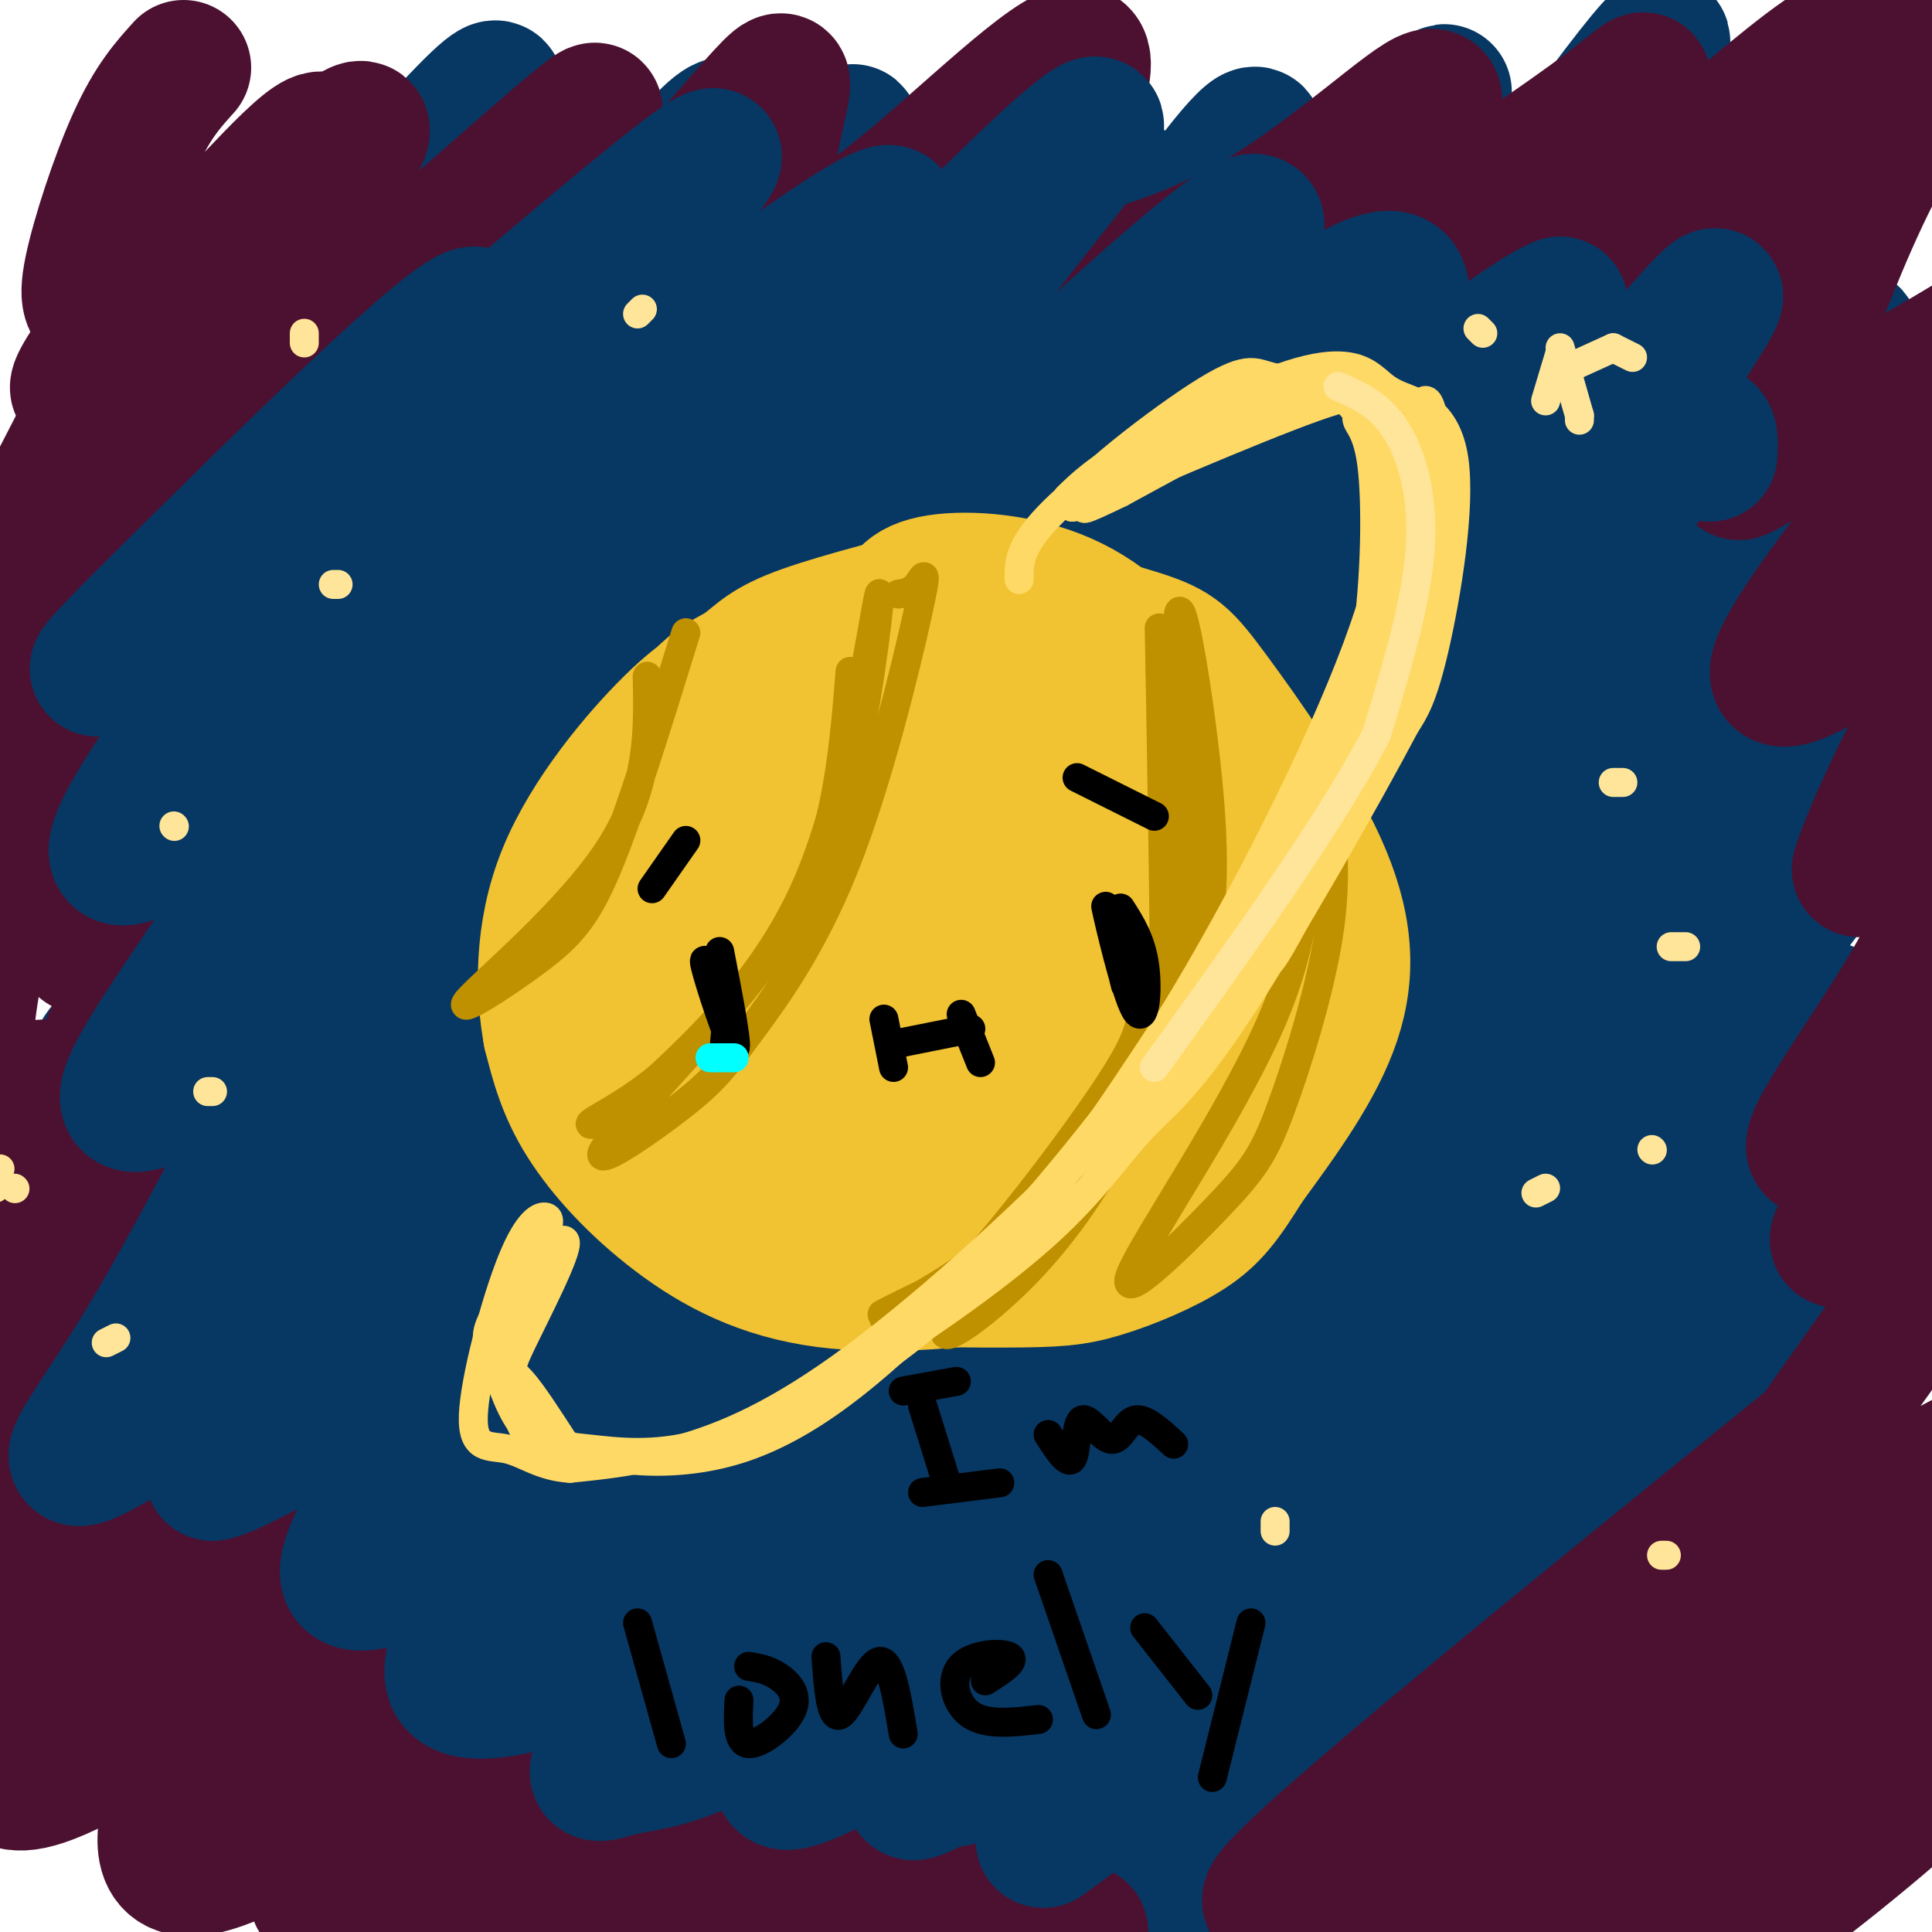 <svg viewBox='0 0 400 400' version='1.1' xmlns='http://www.w3.org/2000/svg' xmlns:xlink='http://www.w3.org/1999/xlink'><g fill='none' stroke='rgb(7,55,99)' stroke-width='28' stroke-linecap='round' stroke-linejoin='round'><path d='M369,300c-30.848,27.533 -61.696,55.067 -78,68c-16.304,12.933 -18.063,11.266 -14,8c4.063,-3.266 13.948,-8.130 33,-26c19.052,-17.870 47.271,-48.744 52,-57c4.729,-8.256 -14.031,6.107 -26,17c-11.969,10.893 -17.145,18.317 -39,38c-21.855,19.683 -60.387,51.624 -52,41c8.387,-10.624 63.694,-63.812 119,-117'/><path d='M364,272c21.171,-21.485 14.600,-16.698 11,-15c-3.600,1.698 -4.229,0.307 -6,0c-1.771,-0.307 -4.682,0.468 -22,17c-17.318,16.532 -49.041,48.819 -79,70c-29.959,21.181 -58.155,31.256 -50,24c8.155,-7.256 52.660,-31.842 94,-72c41.340,-40.158 79.515,-95.889 63,-86c-16.515,9.889 -87.718,85.397 -125,121c-37.282,35.603 -40.641,31.302 -44,27'/><path d='M206,358c-20.465,12.696 -49.627,30.937 -30,15c19.627,-15.937 88.043,-66.050 118,-89c29.957,-22.950 21.454,-18.736 31,-34c9.546,-15.264 37.140,-50.006 54,-72c16.860,-21.994 22.984,-31.242 6,-15c-16.984,16.242 -57.078,57.972 -87,87c-29.922,29.028 -49.671,45.354 -81,69c-31.329,23.646 -74.237,54.613 -69,50c5.237,-4.613 58.618,-44.807 112,-85'/><path d='M260,284c35.251,-27.910 67.380,-55.183 87,-76c19.620,-20.817 26.732,-35.176 38,-52c11.268,-16.824 26.692,-36.111 6,-16c-20.692,20.111 -77.501,79.622 -105,107c-27.499,27.378 -25.689,22.623 -61,43c-35.311,20.377 -107.743,65.884 -109,65c-1.257,-0.884 68.662,-48.161 121,-90c52.338,-41.839 87.097,-78.240 107,-100c19.903,-21.760 24.952,-28.880 30,-36'/><path d='M374,129c7.536,-10.076 11.375,-17.267 4,-12c-7.375,5.267 -25.964,22.993 -33,33c-7.036,10.007 -2.518,12.295 -20,29c-17.482,16.705 -56.964,47.828 -88,71c-31.036,23.172 -53.627,38.392 -84,54c-30.373,15.608 -68.528,31.605 -77,35c-8.472,3.395 12.741,-5.812 54,-31c41.259,-25.188 102.566,-66.356 142,-96c39.434,-29.644 56.995,-47.764 73,-71c16.005,-23.236 30.455,-51.589 36,-64c5.545,-12.411 2.185,-8.880 -9,6c-11.185,14.880 -30.196,41.109 -47,60c-16.804,18.891 -31.402,30.446 -46,42'/><path d='M279,185c-18.761,16.749 -42.662,37.621 -93,67c-50.338,29.379 -127.111,67.264 -125,63c2.111,-4.264 83.108,-50.677 137,-90c53.892,-39.323 80.680,-71.555 96,-89c15.320,-17.445 19.174,-20.105 24,-27c4.826,-6.895 10.625,-18.027 19,-31c8.375,-12.973 19.327,-27.787 -4,-1c-23.327,26.787 -80.934,95.173 -114,128c-33.066,32.827 -41.590,30.093 -55,34c-13.410,3.907 -31.705,14.453 -50,25'/><path d='M114,264c-14.995,7.755 -27.483,14.643 -46,22c-18.517,7.357 -43.064,15.182 -28,9c15.064,-6.182 69.739,-26.372 114,-58c44.261,-31.628 78.110,-74.694 105,-108c26.890,-33.306 46.823,-56.851 57,-70c10.177,-13.149 10.598,-15.902 17,-28c6.402,-12.098 18.786,-33.541 5,-16c-13.786,17.541 -53.741,74.068 -81,106c-27.259,31.932 -41.822,39.271 -51,46c-9.178,6.729 -12.971,12.850 -33,26c-20.029,13.150 -56.294,33.329 -81,45c-24.706,11.671 -37.853,14.836 -51,18'/><path d='M41,256c-14.526,4.961 -25.343,8.363 -11,1c14.343,-7.363 53.844,-25.492 91,-54c37.156,-28.508 71.967,-67.396 104,-105c32.033,-37.604 61.288,-73.924 49,-60c-12.288,13.924 -66.118,78.093 -95,110c-28.882,31.907 -32.814,31.552 -40,36c-7.186,4.448 -17.624,13.699 -42,27c-24.376,13.301 -62.688,30.650 -101,48'/><path d='M-4,259c-2.003,2.977 43.491,-13.582 68,-23c24.509,-9.418 28.033,-11.695 45,-20c16.967,-8.305 47.376,-22.636 75,-45c27.624,-22.364 52.462,-52.759 65,-67c12.538,-14.241 12.776,-12.327 22,-30c9.224,-17.673 27.434,-54.934 28,-55c0.566,-0.066 -16.514,37.062 -27,59c-10.486,21.938 -14.380,28.686 -33,51c-18.620,22.314 -51.965,60.195 -76,82c-24.035,21.805 -38.758,27.533 -67,39c-28.242,11.467 -70.003,28.671 -62,19c8.003,-9.671 65.770,-46.219 98,-71c32.230,-24.781 38.923,-37.795 50,-55c11.077,-17.205 26.539,-38.603 42,-60'/><path d='M224,83c13.395,-18.789 25.881,-35.762 32,-46c6.119,-10.238 5.871,-13.741 -4,-1c-9.871,12.741 -29.364,41.728 -53,69c-23.636,27.272 -51.415,52.831 -89,75c-37.585,22.169 -84.974,40.949 -89,39c-4.026,-1.949 35.313,-24.625 59,-40c23.687,-15.375 31.724,-23.447 46,-38c14.276,-14.553 34.793,-35.587 49,-52c14.207,-16.413 22.103,-28.207 30,-40'/><path d='M205,49c11.446,-15.258 25.062,-33.403 12,-17c-13.062,16.403 -52.803,67.352 -68,88c-15.197,20.648 -5.851,10.993 -30,23c-24.149,12.007 -81.793,45.675 -91,49c-9.207,3.325 30.025,-23.695 62,-54c31.975,-30.305 56.695,-63.897 71,-85c14.305,-21.103 18.195,-29.718 14,-24c-4.195,5.718 -16.476,25.770 -32,44c-15.524,18.230 -34.293,34.637 -46,44c-11.707,9.363 -16.354,11.681 -21,14'/><path d='M76,131c-16.992,14.048 -48.973,42.168 -39,30c9.973,-12.168 61.898,-64.624 89,-97c27.102,-32.376 29.379,-44.673 20,-35c-9.379,9.673 -30.414,41.316 -58,70c-27.586,28.684 -61.724,54.410 -58,49c3.724,-5.410 45.310,-41.957 68,-68c22.690,-26.043 26.483,-41.584 20,-39c-6.483,2.584 -23.241,23.292 -40,44'/><path d='M78,85c-13.464,13.654 -27.124,25.789 -37,35c-9.876,9.211 -15.967,15.497 -8,3c7.967,-12.497 29.991,-43.777 48,-70c18.009,-26.223 32.002,-47.388 12,-26c-20.002,21.388 -74.001,85.331 -69,82c5.001,-3.331 69.000,-73.935 79,-73c10.000,0.935 -34.000,73.410 -51,102c-17.000,28.590 -7.000,13.295 3,-2'/><path d='M55,136c26.954,-22.567 92.840,-77.985 99,-77c6.160,0.985 -47.405,58.371 -68,81c-20.595,22.629 -8.219,10.499 8,-2c16.219,-12.499 36.281,-25.368 56,-44c19.719,-18.632 39.093,-43.026 46,-49c6.907,-5.974 1.346,6.471 -16,29c-17.346,22.529 -46.478,55.142 -52,66c-5.522,10.858 12.565,-0.041 32,-18c19.435,-17.959 40.217,-42.980 61,-68'/><path d='M221,54c12.423,-15.767 12.979,-21.184 7,-13c-5.979,8.184 -18.493,29.967 -28,45c-9.507,15.033 -16.006,23.314 -28,35c-11.994,11.686 -29.482,26.778 -34,33c-4.518,6.222 3.933,3.575 24,-23c20.067,-26.575 51.749,-77.078 60,-89c8.251,-11.922 -6.928,14.737 -20,35c-13.072,20.263 -24.036,34.132 -35,48'/></g>
<g fill='none' stroke='rgb(76,17,48)' stroke-width='28' stroke-linecap='round' stroke-linejoin='round'><path d='M378,296c-55.946,45.360 -111.892,90.720 -115,97c-3.108,6.280 46.622,-26.521 75,-47c28.378,-20.479 35.403,-28.638 34,-27c-1.403,1.638 -11.235,13.071 -24,26c-12.765,12.929 -28.463,27.352 -48,41c-19.537,13.648 -42.914,26.521 -28,14c14.914,-12.521 68.118,-50.434 94,-70c25.882,-19.566 24.441,-20.783 23,-22'/><path d='M389,308c-1.069,3.030 -15.241,21.605 -36,42c-20.759,20.395 -48.103,42.611 -53,50c-4.897,7.389 12.655,-0.048 41,-21c28.345,-20.952 67.484,-55.420 57,-44c-10.484,11.420 -70.592,68.729 -71,73c-0.408,4.271 58.883,-44.494 74,-55c15.117,-10.506 -13.942,17.247 -43,45'/><path d='M358,398c-12.842,12.103 -23.446,19.859 -19,17c4.446,-2.859 23.943,-16.333 41,-30c17.057,-13.667 31.674,-27.526 27,-26c-4.674,1.526 -28.641,18.439 -40,25c-11.359,6.561 -10.112,2.772 -11,1c-0.888,-1.772 -3.911,-1.525 4,-12c7.911,-10.475 26.758,-31.672 37,-45c10.242,-13.328 11.880,-18.787 14,-23c2.120,-4.213 4.723,-7.181 -2,-4c-6.723,3.181 -22.772,12.510 -35,20c-12.228,7.490 -20.637,13.140 -14,1c6.637,-12.140 28.318,-42.070 50,-72'/><path d='M410,250c9.342,-13.876 7.697,-12.568 1,-9c-6.697,3.568 -18.445,9.394 -25,13c-6.555,3.606 -7.915,4.991 -1,-4c6.915,-8.991 22.107,-28.360 19,-29c-3.107,-0.640 -24.513,17.447 -28,17c-3.487,-0.447 10.946,-19.428 20,-35c9.054,-15.572 12.730,-27.735 10,-31c-2.730,-3.265 -11.865,2.367 -21,8'/><path d='M385,180c4.015,-13.655 24.554,-51.792 37,-71c12.446,-19.208 16.799,-19.488 0,-5c-16.799,14.488 -54.751,43.743 -54,35c0.751,-8.743 40.204,-55.484 57,-75c16.796,-19.516 10.934,-11.807 -5,-1c-15.934,10.807 -41.941,24.711 -53,31c-11.059,6.289 -7.170,4.962 -2,-5c5.170,-9.962 11.620,-28.561 18,-43c6.380,-14.439 12.690,-24.720 19,-35'/><path d='M402,11c-5.029,3.817 -27.101,30.858 -42,48c-14.899,17.142 -22.625,24.384 -12,8c10.625,-16.384 39.601,-56.396 35,-58c-4.601,-1.604 -42.780,35.199 -55,42c-12.220,6.801 1.518,-16.400 8,-27c6.482,-10.600 5.709,-8.600 -3,-2c-8.709,6.600 -25.355,17.800 -42,29'/><path d='M291,51c-8.065,3.836 -7.229,-1.073 -3,-10c4.229,-8.927 11.849,-21.872 8,-21c-3.849,0.872 -19.169,15.561 -35,25c-15.831,9.439 -32.173,13.629 -41,14c-8.827,0.371 -10.139,-3.076 -6,-15c4.139,-11.924 13.728,-32.324 9,-33c-4.728,-0.676 -23.775,18.373 -37,29c-13.225,10.627 -20.629,12.834 -25,14c-4.371,1.166 -5.708,1.292 -5,-5c0.708,-6.292 3.460,-19.002 5,-26c1.540,-6.998 1.869,-8.285 -3,-3c-4.869,5.285 -14.934,17.143 -25,29'/><path d='M133,49c-11.751,9.096 -28.628,17.336 -31,13c-2.372,-4.336 9.762,-21.248 13,-27c3.238,-5.752 -2.420,-0.344 1,-4c3.420,-3.656 15.916,-16.378 -3,0c-18.916,16.378 -69.246,61.854 -74,58c-4.754,-3.854 36.066,-57.038 36,-62c-0.066,-4.962 -41.019,38.296 -54,50c-12.981,11.704 2.009,-8.148 17,-28'/><path d='M38,49c-6.398,13.104 -30.894,59.864 -42,82c-11.106,22.136 -8.822,19.647 0,13c8.822,-6.647 24.181,-17.453 25,-12c0.819,5.453 -12.904,27.165 -19,39c-6.096,11.835 -4.567,13.793 -6,23c-1.433,9.207 -5.827,25.664 0,30c5.827,4.336 21.877,-3.448 22,6c0.123,9.448 -15.679,36.128 -22,49c-6.321,12.872 -3.160,11.936 0,11'/><path d='M-4,290c4.410,-2.465 15.435,-14.129 17,-7c1.565,7.129 -6.329,33.051 -10,44c-3.671,10.949 -3.118,6.924 2,4c5.118,-2.924 14.801,-4.746 14,1c-0.801,5.746 -12.088,19.062 -17,26c-4.912,6.938 -3.451,7.499 -2,9c1.451,1.501 2.891,3.943 12,0c9.109,-3.943 25.888,-14.269 31,-14c5.112,0.269 -1.444,11.135 -8,22'/><path d='M35,375c-1.708,7.581 -1.978,15.534 12,10c13.978,-5.534 42.204,-24.555 48,-21c5.796,3.555 -10.836,29.685 -20,42c-9.164,12.315 -10.859,10.814 7,1c17.859,-9.814 55.271,-27.940 61,-25c5.729,2.940 -20.227,26.945 -15,29c5.227,2.055 41.636,-17.842 56,-25c14.364,-7.158 6.682,-1.579 -1,4'/><path d='M183,390c-2.924,8.972 -9.732,29.403 -14,39c-4.268,9.597 -5.994,8.362 5,1c10.994,-7.362 34.710,-20.850 42,-24c7.290,-3.150 -1.845,4.036 -1,3c0.845,-1.036 11.670,-10.296 8,-9c-3.670,1.296 -21.835,13.148 -40,25'/><path d='M183,425c3.254,-6.139 31.388,-33.987 30,-35c-1.388,-1.013 -32.298,24.808 -50,40c-17.702,15.192 -22.196,19.756 -9,3c13.196,-16.756 44.084,-54.831 43,-58c-1.084,-3.169 -34.138,28.570 -53,45c-18.862,16.430 -23.532,17.551 -21,10c2.532,-7.551 12.266,-23.776 22,-40'/><path d='M145,390c3.658,-9.193 1.801,-12.177 -4,-9c-5.801,3.177 -15.548,12.515 -25,18c-9.452,5.485 -18.609,7.119 -26,12c-7.391,4.881 -13.016,13.010 -3,-2c10.016,-15.010 35.673,-53.160 30,-54c-5.673,-0.840 -42.675,35.631 -50,38c-7.325,2.369 15.028,-29.362 23,-42c7.972,-12.638 1.563,-6.182 -5,-1c-6.563,5.182 -13.282,9.091 -20,13'/><path d='M65,363c-12.163,8.511 -32.571,23.290 -29,13c3.571,-10.290 31.121,-45.648 30,-50c-1.121,-4.352 -30.913,22.303 -38,22c-7.087,-0.303 8.532,-27.565 16,-40c7.468,-12.435 6.785,-10.045 -1,-6c-7.785,4.045 -22.673,9.743 -30,12c-7.327,2.257 -7.093,1.073 -2,-9c5.093,-10.073 15.047,-29.037 25,-48'/><path d='M36,257c5.913,-11.351 8.194,-15.730 4,-14c-4.194,1.730 -14.865,9.567 -20,12c-5.135,2.433 -4.735,-0.538 -7,0c-2.265,0.538 -7.197,4.586 -3,-8c4.197,-12.586 17.522,-41.806 23,-55c5.478,-13.194 3.109,-10.361 0,-8c-3.109,2.361 -6.957,4.251 -11,8c-4.043,3.749 -8.281,9.355 -1,-8c7.281,-17.355 26.080,-57.673 30,-71c3.920,-13.327 -7.040,0.336 -18,14'/><path d='M33,127c-12.303,9.759 -34.062,27.156 -33,20c1.062,-7.156 24.943,-38.866 42,-66c17.057,-27.134 27.290,-49.692 25,-52c-2.290,-2.308 -17.103,15.633 -27,25c-9.897,9.367 -14.880,10.160 -18,10c-3.120,-0.160 -4.379,-1.274 -3,-8c1.379,-6.726 5.394,-19.065 9,-27c3.606,-7.935 6.803,-11.468 10,-15'/></g>
<g fill='none' stroke='rgb(7,55,99)' stroke-width='28' stroke-linecap='round' stroke-linejoin='round'><path d='M354,94c0.307,-4.732 0.614,-9.464 -13,5c-13.614,14.464 -41.149,48.123 -35,37c6.149,-11.123 45.982,-67.027 49,-74c3.018,-6.973 -30.779,34.987 -47,54c-16.221,19.013 -14.867,15.080 -9,4c5.867,-11.080 16.248,-29.309 21,-40c4.752,-10.691 3.876,-13.846 3,-17'/><path d='M323,63c-7.159,2.848 -26.556,18.467 -36,26c-9.444,7.533 -8.936,6.981 -5,-2c3.936,-8.981 11.301,-26.390 7,-29c-4.301,-2.610 -20.266,9.579 -32,18c-11.734,8.421 -19.236,13.075 -15,4c4.236,-9.075 20.210,-31.879 18,-34c-2.210,-2.121 -22.605,16.439 -43,35'/><path d='M217,81c-13.992,6.952 -27.471,6.833 -24,-5c3.471,-11.833 23.892,-35.378 31,-45c7.108,-9.622 0.904,-5.319 -11,6c-11.904,11.319 -29.509,29.653 -42,40c-12.491,10.347 -19.868,12.706 -27,17c-7.132,4.294 -14.021,10.524 -1,-3c13.021,-13.524 45.950,-46.801 41,-47c-4.950,-0.199 -47.780,32.678 -68,46c-20.220,13.322 -17.828,7.087 -18,5c-0.172,-2.087 -2.906,-0.025 -4,0c-1.094,0.025 -0.547,-1.988 0,-4'/><path d='M94,91c18.184,-19.201 63.644,-65.205 52,-58c-11.644,7.205 -80.394,67.618 -109,92c-28.606,24.382 -17.070,12.731 7,-11c24.070,-23.731 60.673,-59.543 54,-46c-6.673,13.543 -56.621,76.441 -70,99c-13.379,22.559 9.810,4.780 33,-13'/><path d='M61,154c7.619,-1.953 10.168,-0.335 4,11c-6.168,11.335 -21.053,32.389 -30,46c-8.947,13.611 -11.957,19.781 -4,17c7.957,-2.781 26.882,-14.512 36,-22c9.118,-7.488 8.429,-10.733 0,4c-8.429,14.733 -24.600,47.444 -37,68c-12.400,20.556 -21.031,28.957 -7,21c14.031,-7.957 50.723,-32.274 58,-34c7.277,-1.726 -14.862,19.137 -37,40'/><path d='M44,305c6.109,-0.774 39.880,-22.709 45,-19c5.120,3.709 -18.413,33.063 -17,40c1.413,6.937 27.770,-8.543 40,-16c12.230,-7.457 10.331,-6.892 2,3c-8.331,9.892 -23.095,29.112 -20,35c3.095,5.888 24.047,-1.556 45,-9'/><path d='M139,339c4.050,3.842 -8.324,17.948 -13,24c-4.676,6.052 -1.654,4.050 3,3c4.654,-1.050 10.938,-1.150 23,-8c12.062,-6.850 29.901,-20.452 28,-16c-1.901,4.452 -23.540,26.956 -17,27c6.540,0.044 41.261,-22.373 49,-25c7.739,-2.627 -11.503,14.535 -19,22c-7.497,7.465 -3.248,5.232 1,3'/><path d='M194,369c9.578,-1.667 33.022,-7.333 39,-6c5.978,1.333 -5.511,9.667 -17,18'/></g>
<g fill='none' stroke='rgb(241,194,50)' stroke-width='28' stroke-linecap='round' stroke-linejoin='round'><path d='M186,129c0.307,-3.262 0.615,-6.523 6,-8c5.385,-1.477 15.849,-1.169 25,2c9.151,3.169 16.989,9.200 24,20c7.011,10.800 13.195,26.369 15,42c1.805,15.631 -0.770,31.323 -3,40c-2.230,8.677 -4.115,10.338 -6,12'/><path d='M247,237c-4.161,5.231 -11.564,12.308 -17,17c-5.436,4.692 -8.904,6.997 -19,9c-10.096,2.003 -26.820,3.702 -40,2c-13.180,-1.702 -22.818,-6.804 -31,-13c-8.182,-6.196 -14.909,-13.484 -19,-20c-4.091,-6.516 -5.545,-12.258 -7,-18'/><path d='M114,214c-1.564,-8.507 -1.974,-20.773 3,-33c4.974,-12.227 15.331,-24.414 22,-31c6.669,-6.586 9.650,-7.571 14,-10c4.350,-2.429 10.069,-6.302 22,-8c11.931,-1.698 30.074,-1.223 39,0c8.926,1.223 8.635,3.192 11,7c2.365,3.808 7.387,9.454 11,22c3.613,12.546 5.819,31.993 5,46c-0.819,14.007 -4.663,22.573 -11,29c-6.337,6.427 -15.169,10.713 -24,15'/><path d='M206,251c-15.918,0.883 -43.714,-4.408 -58,-8c-14.286,-3.592 -15.063,-5.485 -16,-7c-0.937,-1.515 -2.035,-2.650 -3,-6c-0.965,-3.350 -1.798,-8.913 -1,-16c0.798,-7.087 3.228,-15.698 8,-25c4.772,-9.302 11.887,-19.295 20,-27c8.113,-7.705 17.224,-13.122 26,-13c8.776,0.122 17.219,5.784 23,8c5.781,2.216 8.902,0.985 12,9c3.098,8.015 6.172,25.275 3,37c-3.172,11.725 -12.592,17.916 -19,22c-6.408,4.084 -9.805,6.060 -15,8c-5.195,1.940 -12.188,3.845 -19,3c-6.812,-0.845 -13.443,-4.439 -19,-7c-5.557,-2.561 -10.039,-4.090 -12,-10c-1.961,-5.910 -1.402,-16.203 4,-25c5.402,-8.797 15.647,-16.099 24,-20c8.353,-3.901 14.815,-4.400 20,-3c5.185,1.400 9.092,4.700 13,8'/><path d='M197,179c0.539,11.977 -4.612,37.921 -12,47c-7.388,9.079 -17.013,1.293 -22,-3c-4.987,-4.293 -5.335,-5.092 -7,-7c-1.665,-1.908 -4.647,-4.924 -5,-9c-0.353,-4.076 1.922,-9.211 5,-15c3.078,-5.789 6.960,-12.233 13,-13c6.040,-0.767 14.238,4.143 19,10c4.762,5.857 6.089,12.661 6,18c-0.089,5.339 -1.594,9.212 -3,12c-1.406,2.788 -2.712,4.491 -7,2c-4.288,-2.491 -11.557,-9.174 -13,-13c-1.443,-3.826 2.939,-4.793 7,-6c4.061,-1.207 7.800,-2.653 12,0c4.200,2.653 8.862,9.407 9,15c0.138,5.593 -4.246,10.027 -9,12c-4.754,1.973 -9.877,1.487 -15,1'/><path d='M175,230c-10.611,-5.763 -29.637,-20.670 -37,-33c-7.363,-12.330 -3.061,-22.083 0,-30c3.061,-7.917 4.882,-13.998 7,-18c2.118,-4.002 4.532,-5.924 13,-10c8.468,-4.076 22.991,-10.308 32,-13c9.009,-2.692 12.505,-1.846 16,-1'/><path d='M206,125c8.689,1.160 22.411,4.559 30,7c7.589,2.441 9.044,3.922 15,12c5.956,8.078 16.411,22.752 22,35c5.589,12.248 6.311,22.071 3,32c-3.311,9.929 -10.656,19.965 -18,30'/><path d='M258,241c-4.581,7.360 -7.035,10.760 -12,14c-4.965,3.240 -12.441,6.318 -18,8c-5.559,1.682 -9.201,1.966 -20,2c-10.799,0.034 -28.753,-0.183 -40,-2c-11.247,-1.817 -15.785,-5.233 -20,-9c-4.215,-3.767 -8.108,-7.883 -12,-12'/><path d='M136,242c-3.622,-4.514 -6.677,-9.799 -9,-13c-2.323,-3.201 -3.915,-4.316 -2,-18c1.915,-13.684 7.338,-39.936 13,-54c5.662,-14.064 11.563,-15.940 15,-18c3.437,-2.060 4.411,-4.303 11,-7c6.589,-2.697 18.795,-5.849 31,-9'/><path d='M195,123c5.833,-1.167 4.917,0.417 4,2'/></g>
<g fill='none' stroke='rgb(191,144,0)' stroke-width='6' stroke-linecap='round' stroke-linejoin='round'><path d='M240,130c0.518,28.156 1.037,56.313 1,69c-0.037,12.687 -0.628,9.906 -5,17c-4.372,7.094 -12.523,24.064 -24,36c-11.477,11.936 -26.279,18.839 -29,20c-2.721,1.161 6.640,-3.419 16,-8'/><path d='M199,264c9.192,-9.563 24.173,-29.470 31,-40c6.827,-10.530 5.501,-11.683 7,-16c1.499,-4.317 5.821,-11.798 7,-30c1.179,-18.202 -0.787,-47.126 0,-51c0.787,-3.874 4.327,17.303 6,34c1.673,16.697 1.478,28.913 -2,41c-3.478,12.087 -10.239,24.043 -17,36'/><path d='M231,238c-6.070,10.877 -12.743,20.070 -21,28c-8.257,7.930 -18.096,14.597 -13,7c5.096,-7.597 25.129,-29.459 35,-43c9.871,-13.541 9.581,-18.761 11,-28c1.419,-9.239 4.548,-22.497 5,-35c0.452,-12.503 -1.774,-24.252 -4,-36'/><path d='M244,131c-0.118,6.437 1.587,40.530 1,58c-0.587,17.470 -3.466,18.319 -9,28c-5.534,9.681 -13.724,28.195 -23,39c-9.276,10.805 -19.638,13.903 -30,17'/><path d='M186,123c1.381,-0.208 2.762,-0.417 4,-2c1.238,-1.583 2.332,-4.541 0,6c-2.332,10.541 -8.091,34.581 -15,52c-6.909,17.419 -14.967,28.217 -20,35c-5.033,6.783 -7.040,9.550 -14,15c-6.960,5.450 -18.874,13.583 -16,9c2.874,-4.583 20.535,-21.881 31,-36c10.465,-14.119 13.732,-25.060 17,-36'/><path d='M173,166c4.824,-16.911 8.384,-41.189 9,-43c0.616,-1.811 -1.714,18.843 -5,34c-3.286,15.157 -7.530,24.815 -14,35c-6.470,10.185 -15.165,20.896 -23,28c-7.835,7.104 -14.810,10.601 -17,12c-2.190,1.399 0.405,0.699 3,0'/><path d='M126,232c8.111,-6.533 26.889,-22.867 37,-40c10.111,-17.133 11.556,-35.067 13,-53'/><path d='M275,165c0.943,8.582 1.886,17.163 0,29c-1.886,11.837 -6.602,26.929 -10,36c-3.398,9.071 -5.478,12.122 -13,20c-7.522,7.878 -20.487,20.582 -18,14c2.487,-6.582 20.425,-32.452 29,-52c8.575,-19.548 7.788,-32.774 7,-46'/><path d='M142,131c-5.707,18.455 -11.413,36.909 -16,48c-4.587,11.091 -8.054,14.818 -15,20c-6.946,5.182 -17.370,11.818 -14,8c3.370,-3.818 20.534,-18.091 29,-31c8.466,-12.909 8.233,-24.455 8,-36'/></g>
<g fill='none' stroke='rgb(255,217,102)' stroke-width='6' stroke-linecap='round' stroke-linejoin='round'><path d='M221,103c3.034,-2.945 6.069,-5.890 15,-11c8.931,-5.110 23.759,-12.386 33,-15c9.241,-2.614 12.896,-0.565 15,1c2.104,1.565 2.657,2.646 6,4c3.343,1.354 9.477,2.980 11,13c1.523,10.020 -1.565,28.434 -4,39c-2.435,10.566 -4.218,13.283 -6,16'/><path d='M291,150c-7.824,14.852 -24.385,43.981 -35,60c-10.615,16.019 -15.285,18.927 -20,24c-4.715,5.073 -9.473,12.312 -19,21c-9.527,8.688 -23.821,18.825 -37,27c-13.179,8.175 -25.244,14.387 -35,17c-9.756,2.613 -17.204,1.627 -23,1c-5.796,-0.627 -9.942,-0.893 -13,-4c-3.058,-3.107 -5.029,-9.053 -7,-15'/><path d='M102,281c-1.557,-3.705 -1.950,-5.468 2,-11c3.950,-5.532 12.244,-14.833 13,-13c0.756,1.833 -6.027,14.801 -9,21c-2.973,6.199 -2.135,5.628 0,8c2.135,2.372 5.568,7.686 9,13'/><path d='M117,299c7.570,3.407 21.995,5.424 36,1c14.005,-4.424 27.589,-15.289 43,-31c15.411,-15.711 32.649,-36.268 47,-57c14.351,-20.732 25.815,-41.638 32,-55c6.185,-13.362 7.093,-19.181 8,-25'/><path d='M283,132c1.738,-11.533 2.085,-27.864 1,-36c-1.085,-8.136 -3.600,-8.075 -3,-10c0.600,-1.925 4.314,-5.836 -5,-3c-9.314,2.836 -31.657,12.418 -54,22'/><path d='M222,105c-3.194,-1.547 15.821,-16.415 26,-23c10.179,-6.585 11.523,-4.886 15,-4c3.477,0.886 9.087,0.959 13,3c3.913,2.041 6.131,6.049 9,11c2.869,4.951 6.391,10.843 6,21c-0.391,10.157 -4.696,24.578 -9,39'/><path d='M282,152c1.099,-0.373 8.347,-20.804 11,-36c2.653,-15.196 0.711,-25.156 1,-30c0.289,-4.844 2.809,-4.574 3,5c0.191,9.574 -1.945,28.450 -8,48c-6.055,19.550 -16.027,39.775 -26,60'/><path d='M263,199c1.429,-0.555 18.002,-31.943 27,-59c8.998,-27.057 10.423,-49.785 9,-49c-1.423,0.785 -5.692,25.081 -12,45c-6.308,19.919 -14.654,35.459 -23,51'/><path d='M264,187c-8.547,15.689 -18.415,29.411 -34,46c-15.585,16.589 -36.888,36.043 -53,48c-16.112,11.957 -27.032,16.416 -36,19c-8.968,2.584 -15.984,3.292 -23,4'/><path d='M118,304c-5.978,-0.341 -9.422,-3.194 -13,-4c-3.578,-0.806 -7.289,0.433 -7,-7c0.289,-7.433 4.578,-23.540 8,-32c3.422,-8.460 5.978,-9.274 7,-9c1.022,0.274 0.511,1.637 0,3'/><path d='M113,255c-1.642,4.325 -5.748,13.637 -7,22c-1.252,8.363 0.349,15.778 3,20c2.651,4.222 6.351,5.250 14,5c7.649,-0.250 19.246,-1.778 26,-3c6.754,-1.222 8.665,-2.137 17,-7c8.335,-4.863 23.096,-13.675 37,-28c13.904,-14.325 26.952,-34.162 40,-54'/><path d='M243,210c14.286,-23.287 30.002,-54.505 38,-76c7.998,-21.495 8.278,-33.267 8,-40c-0.278,-6.733 -1.113,-8.428 -2,-11c-0.887,-2.572 -1.825,-6.021 -11,-3c-9.175,3.021 -26.588,12.510 -44,22'/><path d='M232,102c-8.903,4.316 -9.159,4.105 -5,1c4.159,-3.105 12.735,-9.105 25,-14c12.265,-4.895 28.219,-8.684 28,-9c-0.219,-0.316 -16.609,2.842 -33,6'/><path d='M247,86c-11.533,5.022 -23.867,14.578 -30,21c-6.133,6.422 -6.067,9.711 -6,13'/></g>
<g fill='none' stroke='rgb(255,229,153)' stroke-width='6' stroke-linecap='round' stroke-linejoin='round'><path d='M277,80c4.311,1.867 8.622,3.733 12,9c3.378,5.267 5.822,13.933 5,25c-0.822,11.067 -4.911,24.533 -9,38'/><path d='M285,152c-9.167,17.833 -27.583,43.417 -46,69'/><path d='M323,72c0.000,0.000 4.000,14.000 4,14'/><path d='M334,72c0.000,0.000 -11.000,5.000 -11,5'/><path d='M323,73c0.000,0.000 -3.000,10.000 -3,10'/><path d='M327,87c0.000,0.000 0.000,-1.000 0,-1'/><path d='M338,74c0.000,0.000 -4.000,-2.000 -4,-2'/><path d='M307,69c0.000,0.000 -1.000,-1.000 -1,-1'/><path d='M349,196c0.000,0.000 -3.000,0.000 -3,0'/><path d='M320,246c0.000,0.000 -2.000,1.000 -2,1'/><path d='M264,317c0.000,0.000 0.000,-2.000 0,-2'/><path d='M336,162c0.000,0.000 -2.000,0.000 -2,0'/><path d='M342,238c0.000,0.000 0.100,0.100 0.1,0.1'/><path d='M345,322c0.000,0.000 -1.000,0.000 -1,0'/><path d='M63,71c0.000,0.000 0.000,-2.000 0,-2'/><path d='M36,171c0.000,0.000 0.100,0.100 0.1,0.1'/><path d='M24,277c0.000,0.000 -2.000,1.000 -2,1'/><path d='M44,226c0.000,0.000 -1.000,0.000 -1,0'/><path d='M133,64c0.000,0.000 -1.000,1.000 -1,1'/><path d='M70,121c0.000,0.000 -1.000,0.000 -1,0'/><path d='M-1,246c0.000,0.000 1.000,-4.000 1,-4'/><path d='M3,246c0.000,0.000 0.100,0.100 0.1,0.1'/></g>
<g fill='none' stroke='rgb(0,0,0)' stroke-width='6' stroke-linecap='round' stroke-linejoin='round'><path d='M149,197c2.022,10.489 4.044,20.978 3,20c-1.044,-0.978 -5.156,-13.422 -6,-17c-0.844,-3.578 1.578,1.711 4,7'/><path d='M150,207c0.667,2.667 0.333,5.833 0,9'/><path d='M232,188c2.137,3.333 4.274,6.667 5,12c0.726,5.333 0.042,12.667 -2,9c-2.042,-3.667 -5.440,-18.333 -6,-21c-0.560,-2.667 1.720,6.667 4,16'/><path d='M201,213c0.000,0.000 -15.000,3.000 -15,3'/><path d='M199,210c0.000,0.000 4.000,10.000 4,10'/><path d='M183,211c0.000,0.000 2.000,10.000 2,10'/><path d='M191,291c0.000,0.000 5.000,16.000 5,16'/><path d='M198,286c0.000,0.000 -11.000,2.000 -11,2'/><path d='M207,307c0.000,0.000 -16.000,2.000 -16,2'/><path d='M217,297c2.041,3.180 4.083,6.360 5,5c0.917,-1.360 0.710,-7.262 2,-8c1.290,-0.738 4.078,3.686 6,4c1.922,0.314 2.978,-3.482 5,-4c2.022,-0.518 5.011,2.241 8,5'/><path d='M132,336c0.000,0.000 7.000,25.000 7,25'/><path d='M155,345c1.940,0.315 3.881,0.631 6,2c2.119,1.369 4.417,3.792 3,7c-1.417,3.208 -6.548,7.202 -9,7c-2.452,-0.202 -2.226,-4.601 -2,-9'/><path d='M171,343c0.489,6.622 0.978,13.244 3,12c2.022,-1.244 5.578,-10.356 8,-11c2.422,-0.644 3.711,7.178 5,15'/><path d='M204,348c3.220,-2.048 6.440,-4.095 5,-5c-1.440,-0.905 -7.542,-0.667 -10,2c-2.458,2.667 -1.274,7.762 2,10c3.274,2.238 8.637,1.619 14,1'/><path d='M217,326c0.000,0.000 10.000,29.000 10,29'/><path d='M237,337c0.000,0.000 11.000,14.000 11,14'/><path d='M259,336c0.000,0.000 -8.000,32.000 -8,32'/><path d='M142,174c0.000,0.000 -7.000,10.000 -7,10'/><path d='M223,161c0.000,0.000 16.000,8.000 16,8'/></g>
<g fill='none' stroke='rgb(0,255,255)' stroke-width='6' stroke-linecap='round' stroke-linejoin='round'><path d='M152,219c0.000,0.000 -5.000,0.000 -5,0'/></g>
</svg>